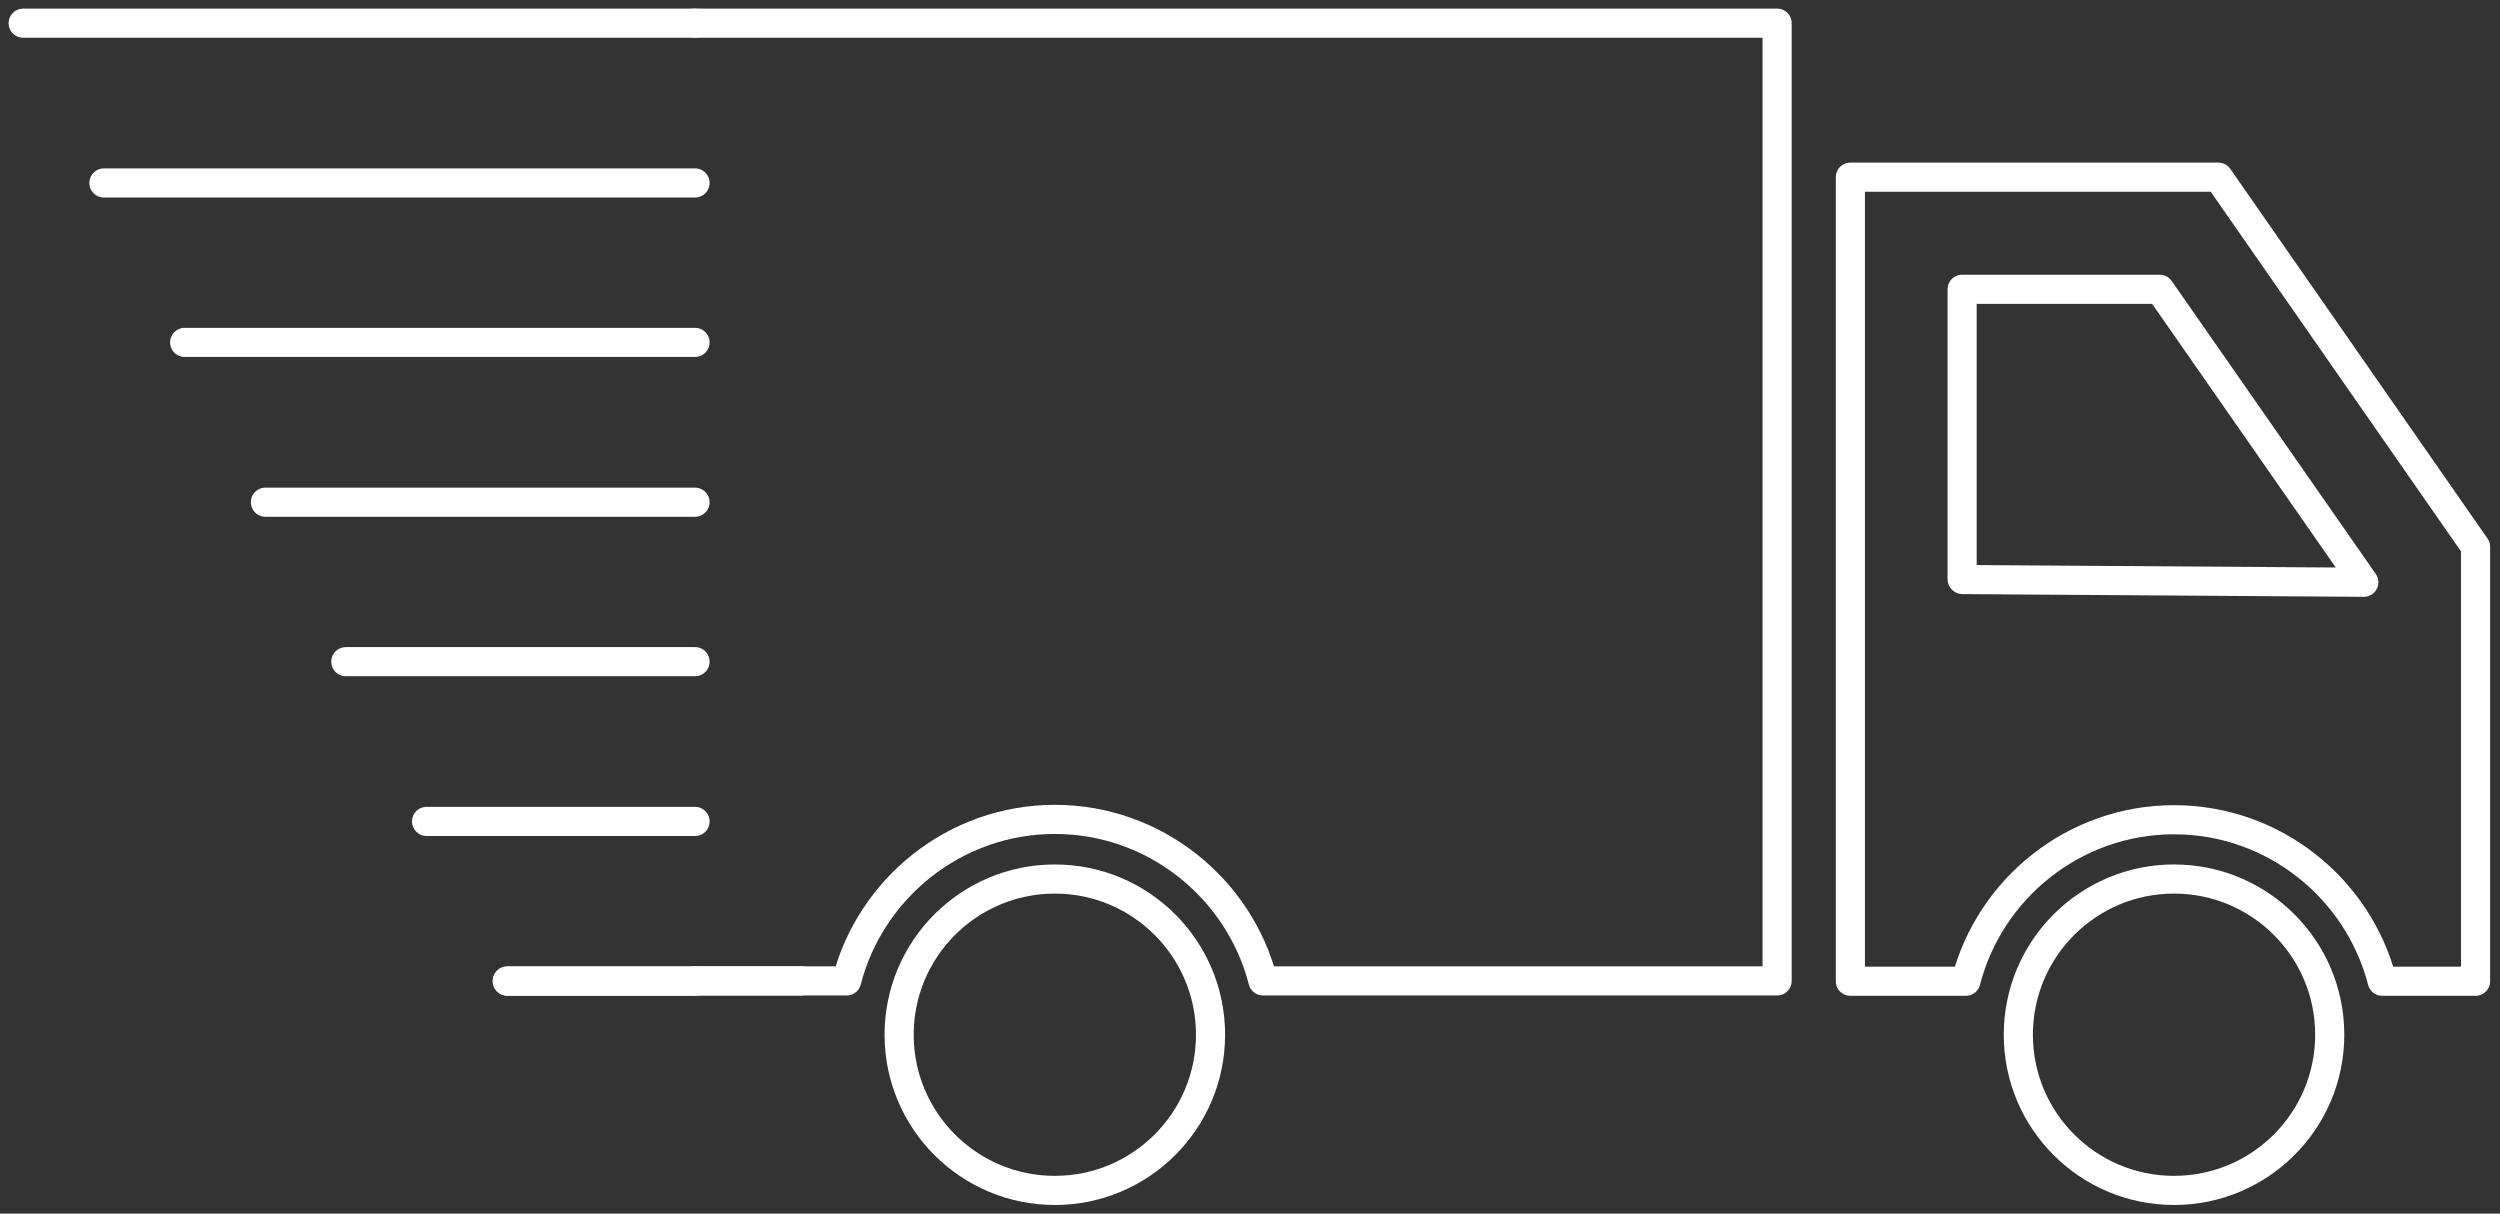 <svg xmlns="http://www.w3.org/2000/svg" fill="none" viewBox="0 0 103 50" height="50" width="103">
<rect x="0" y="0" width="103" height="50" fill="#333333" stroke="none"/>
<g clip-path="url(#clip0_408_5827)">
<path stroke-linejoin="round" stroke-linecap="round" stroke-width="1.2" stroke="white" d="M28.636 0.955H73.217V40.413H52.035C51.053 36.595 47.572 33.759 43.459 33.759C39.346 33.759 35.865 36.595 34.882 40.413H28.636"></path>
<path stroke-linejoin="round" stroke-linecap="round" stroke-width="1.2" stroke="white" d="M91.395 7.299H76.235V40.427H80.994C81.976 36.609 85.458 33.773 89.57 33.773C93.683 33.773 97.165 36.609 98.147 40.427H101.993V22.529L91.395 7.299ZM80.839 23.863V11.918H88.981L97.389 23.989L80.853 23.877L80.839 23.863Z"></path>
<path stroke-linejoin="round" stroke-linecap="round" stroke-width="1.2" stroke="white" d="M43.459 49.045C47.002 49.045 49.874 46.173 49.874 42.63C49.874 39.088 47.002 36.216 43.459 36.216C39.916 36.216 37.044 39.088 37.044 42.63C37.044 46.173 39.916 49.045 43.459 49.045Z"></path>
<path stroke-linejoin="round" stroke-linecap="round" stroke-width="1.2" stroke="white" d="M89.57 49.045C93.113 49.045 95.985 46.173 95.985 42.63C95.985 39.088 93.113 36.216 89.57 36.216C86.027 36.216 83.155 39.088 83.155 42.63C83.155 46.173 86.027 49.045 89.57 49.045Z"></path>
<path stroke-linejoin="round" stroke-linecap="round" stroke-width="1.2" stroke="white" d="M33.001 40.413H20.901"></path>
<path stroke-linejoin="round" stroke-linecap="round" stroke-width="1.2" stroke="white" d="M28.635 0.955H0.954"></path>
<path stroke-linejoin="round" stroke-linecap="round" stroke-width="1.2" stroke="white" d="M28.636 7.538H4.281"></path>
<path stroke-linejoin="round" stroke-linecap="round" stroke-width="1.2" stroke="white" d="M28.636 14.107H7.608"></path>
<path stroke-linejoin="round" stroke-linecap="round" stroke-width="1.2" stroke="white" d="M28.635 20.691H10.935"></path>
<path stroke-linejoin="round" stroke-linecap="round" stroke-width="1.2" stroke="white" d="M28.636 27.26H14.248"></path>
<path stroke-linejoin="round" stroke-linecap="round" stroke-width="1.2" stroke="white" d="M28.636 33.843H17.574"></path>
<path stroke-linejoin="round" stroke-linecap="round" stroke-width="1.2" stroke="white" d="M28.636 40.427H20.901"></path>
</g>
<defs>
<clipPath id="clip0_408_5827">
<rect fill="white" height="50" width="102.948"></rect>
</clipPath>
</defs>
</svg>
